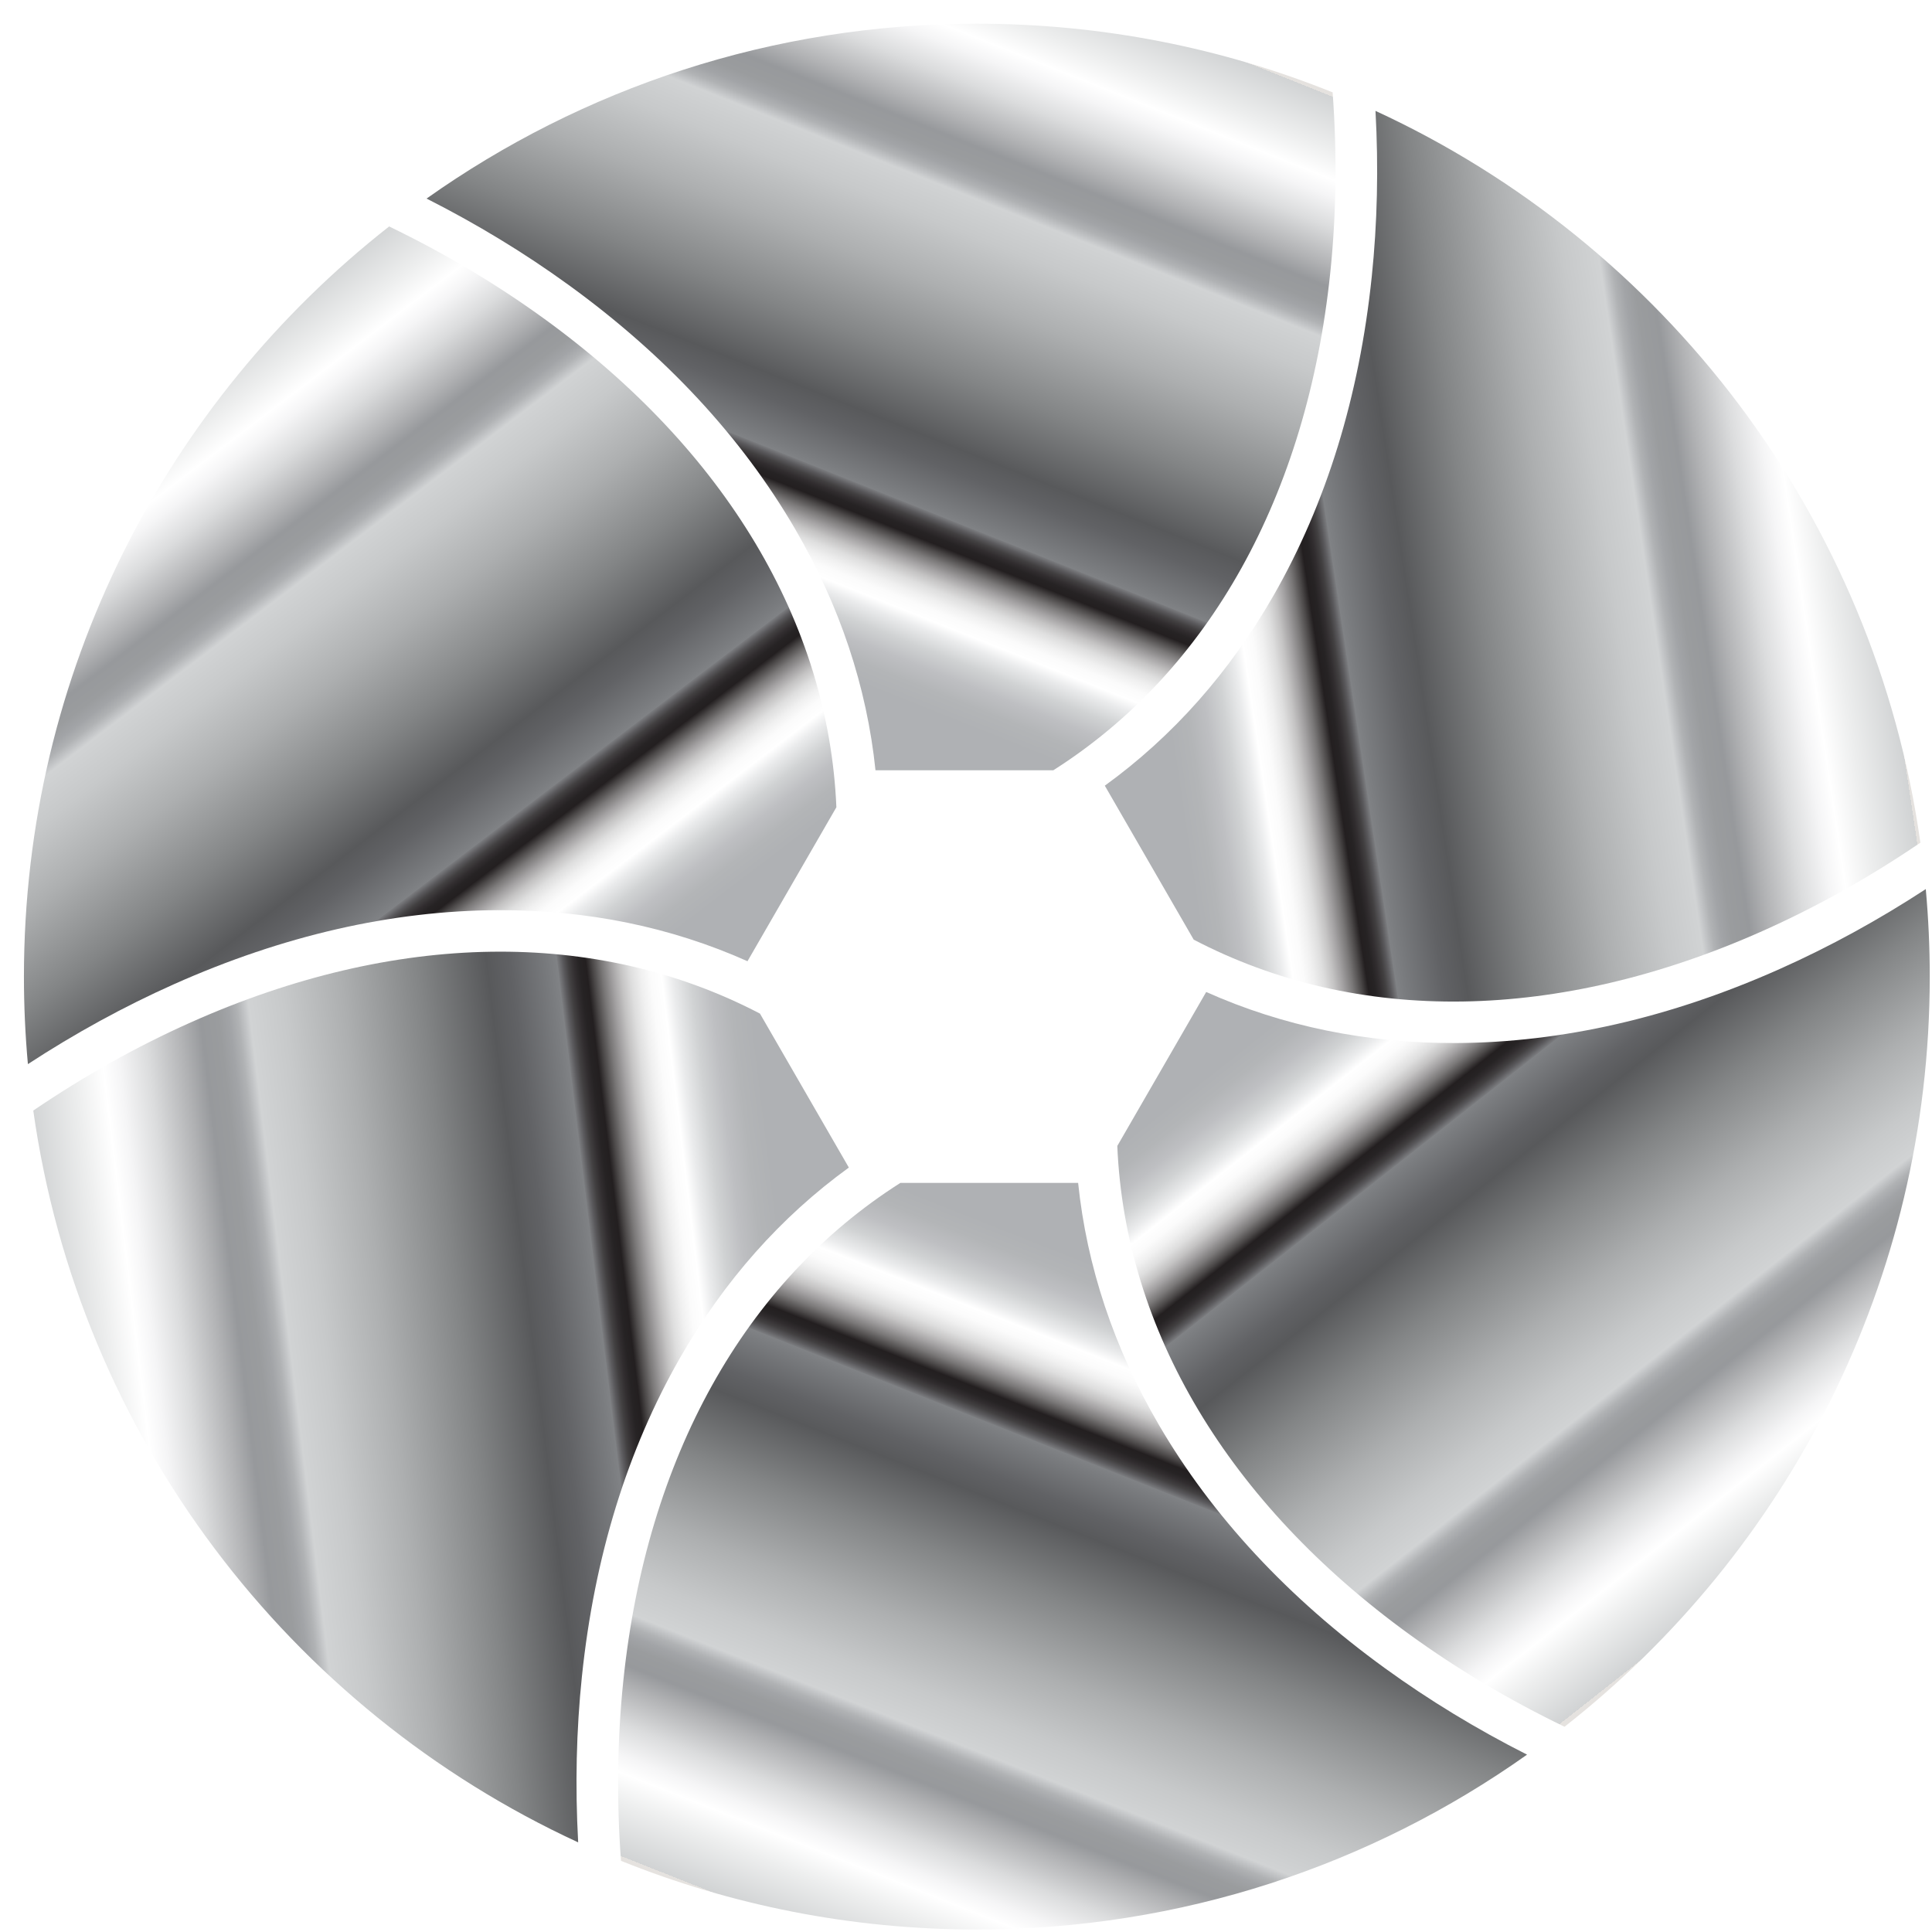 <?xml version="1.0" encoding="UTF-8"?>
<svg enable-background="new 0 0 1622 1622" version="1.1" viewBox="0 0 1622 1622" xml:space="preserve" xmlns="http://www.w3.org/2000/svg"><defs><filter id="a" color-interpolation-filters="sRGB"><feFlood flood-color="rgb(0,0,0)" flood-opacity=".737" result="flood"/><feComposite in="flood" in2="SourceGraphic" operator="out" result="composite1"/><feGaussianBlur in="composite1" result="blur" stdDeviation="29.2"/><feOffset dx="9.1" dy="8.9" result="offset"/><feComposite in="offset" in2="SourceGraphic" operator="atop" result="composite2"/></filter></defs><g filter="url(#a)"><linearGradient id="g" x1="1156.2" x2="1534.2" y1="774.3" y2="1254.3" gradientUnits="userSpaceOnUse"><stop stop-color="#AFB1B4" offset="0"/><stop stop-color="#B3B5B7" offset=".028"/><stop stop-color="#BEBFC2" offset=".054"/><stop stop-color="#D0D2D3" offset=".079"/><stop stop-color="#EAEBEC" offset=".103"/><stop stop-color="#fff" offset=".118"/><stop stop-color="#FBFBFB" offset=".133"/><stop stop-color="#F0F0F0" offset=".146"/><stop stop-color="#DEDEDE" offset=".16"/><stop stop-color="#C4C3C3" offset=".173"/><stop stop-color="#A3A1A2" offset=".185"/><stop stop-color="#7A7878" offset=".198"/><stop stop-color="#4B4848" offset=".21"/><stop stop-color="#231F20" offset=".219"/><stop stop-color="#262324" offset=".228"/><stop stop-color="#312D2F" offset=".235"/><stop stop-color="#424041" offset=".243"/><stop stop-color="#5A595C" offset=".25"/><stop stop-color="#797A7D" offset=".257"/><stop stop-color="#808285" offset=".258"/><stop stop-color="#7A7C7F" offset=".269"/><stop stop-color="#616265" offset=".322"/><stop stop-color="#58595B" offset=".354"/><stop stop-color="#838586" offset=".448"/><stop stop-color="#ADAFB0" offset=".554"/><stop stop-color="#C7C9CA" offset=".636"/><stop stop-color="#D1D3D4" offset=".685"/><stop stop-color="#C4C6C8" offset=".691"/><stop stop-color="#B0B2B4" offset=".701"/><stop stop-color="#A2A4A7" offset=".713"/><stop stop-color="#9A9C9E" offset=".728"/><stop stop-color="#97999C" offset=".753"/><stop stop-color="#B1B2B4" offset=".78"/><stop stop-color="#DBDCDD" offset=".83"/><stop stop-color="#F5F5F6" offset=".87"/><stop stop-color="#fff" offset=".893"/><stop stop-color="#EDEEEE" offset=".932"/><stop stop-color="#D1D3D4" offset="1"/><stop stop-color="#D6D7D7" offset="1"/><stop stop-color="#E5E2DF" offset="1"/></linearGradient><path d="m1213.1 866.77c-74.901 0.304-145.17-14.094-209.55-42.855l-74.627 129.26c6.547 154.72 93.083 299.75 245.38 410.18 40.213 29.161 83.784 55.03 130.09 77.427 186.68-146.45 306.62-374.11 306.62-629.78 0-24.77-1.135-49.275-3.338-73.472-39.74 25.951-80.613 48.34-122.4 66.989-91.745 40.948-183.31 61.892-272.17 62.252z" fill="url(#g)"/><linearGradient id="f" x1="609.36" x2="833.36" y1="524.13" y2="-37.871" gradientUnits="userSpaceOnUse"><stop stop-color="#AFB1B4" offset="0"/><stop stop-color="#B3B5B7" offset=".028"/><stop stop-color="#BEBFC2" offset=".054"/><stop stop-color="#D0D2D3" offset=".079"/><stop stop-color="#EAEBEC" offset=".103"/><stop stop-color="#fff" offset=".118"/><stop stop-color="#FBFBFB" offset=".133"/><stop stop-color="#F0F0F0" offset=".146"/><stop stop-color="#DEDEDE" offset=".16"/><stop stop-color="#C4C3C3" offset=".173"/><stop stop-color="#A3A1A2" offset=".185"/><stop stop-color="#7A7878" offset=".198"/><stop stop-color="#4B4848" offset=".21"/><stop stop-color="#231F20" offset=".219"/><stop stop-color="#262324" offset=".228"/><stop stop-color="#312D2F" offset=".235"/><stop stop-color="#424041" offset=".243"/><stop stop-color="#5A595C" offset=".25"/><stop stop-color="#797A7D" offset=".257"/><stop stop-color="#808285" offset=".258"/><stop stop-color="#7A7C7F" offset=".269"/><stop stop-color="#616265" offset=".322"/><stop stop-color="#58595B" offset=".354"/><stop stop-color="#838586" offset=".448"/><stop stop-color="#ADAFB0" offset=".554"/><stop stop-color="#C7C9CA" offset=".636"/><stop stop-color="#D1D3D4" offset=".685"/><stop stop-color="#C4C6C8" offset=".691"/><stop stop-color="#B0B2B4" offset=".701"/><stop stop-color="#A2A4A7" offset=".713"/><stop stop-color="#9A9C9E" offset=".728"/><stop stop-color="#97999C" offset=".753"/><stop stop-color="#B1B2B4" offset=".78"/><stop stop-color="#DBDCDD" offset=".83"/><stop stop-color="#F5F5F6" offset=".87"/><stop stop-color="#fff" offset=".893"/><stop stop-color="#EDEEEE" offset=".932"/><stop stop-color="#D1D3D4" offset="1"/><stop stop-color="#D6D7D7" offset="1"/><stop stop-color="#E5E2DF" offset="1"/></linearGradient><path d="m468.25 230.31c81.334 58.98 145.26 127.81 190 204.58 37.714 64.714 60.379 132.77 67.663 202.91h149.25c130.71-83.028 213.05-230.49 232.54-417.59 5.154-49.465 5.766-100.2 1.995-151.56-92.292-37.171-193.1-57.643-298.7-57.643-172.09 0-331.49 54.344-461.97 146.8 42.35 21.442 82.181 45.648 119.23 72.512z" fill="url(#f)"/><linearGradient id="e" x1="956.27" x2="1556.3" y1="494.44" y2="404.44" gradientUnits="userSpaceOnUse"><stop stop-color="#AFB1B4" offset="0"/><stop stop-color="#B3B5B7" offset=".028"/><stop stop-color="#BEBFC2" offset=".054"/><stop stop-color="#D0D2D3" offset=".079"/><stop stop-color="#EAEBEC" offset=".103"/><stop stop-color="#fff" offset=".118"/><stop stop-color="#FBFBFB" offset=".133"/><stop stop-color="#F0F0F0" offset=".146"/><stop stop-color="#DEDEDE" offset=".16"/><stop stop-color="#C4C3C3" offset=".173"/><stop stop-color="#A3A1A2" offset=".185"/><stop stop-color="#7A7878" offset=".198"/><stop stop-color="#4B4848" offset=".21"/><stop stop-color="#231F20" offset=".219"/><stop stop-color="#262324" offset=".228"/><stop stop-color="#312D2F" offset=".235"/><stop stop-color="#424041" offset=".243"/><stop stop-color="#5A595C" offset=".25"/><stop stop-color="#797A7D" offset=".257"/><stop stop-color="#808285" offset=".258"/><stop stop-color="#7A7C7F" offset=".269"/><stop stop-color="#616265" offset=".322"/><stop stop-color="#58595B" offset=".354"/><stop stop-color="#838586" offset=".448"/><stop stop-color="#ADAFB0" offset=".554"/><stop stop-color="#C7C9CA" offset=".636"/><stop stop-color="#D1D3D4" offset=".685"/><stop stop-color="#C4C6C8" offset=".691"/><stop stop-color="#B0B2B4" offset=".701"/><stop stop-color="#A2A4A7" offset=".713"/><stop stop-color="#9A9C9E" offset=".728"/><stop stop-color="#97999C" offset=".753"/><stop stop-color="#B1B2B4" offset=".78"/><stop stop-color="#DBDCDD" offset=".83"/><stop stop-color="#F5F5F6" offset=".87"/><stop stop-color="#fff" offset=".893"/><stop stop-color="#EDEEEE" offset=".932"/><stop stop-color="#D1D3D4" offset="1"/><stop stop-color="#D6D7D7" offset="1"/><stop stop-color="#E5E2DF" offset="1"/></linearGradient><path d="m1142.5 223.83c-10.411 99.927-38.057 189.7-82.171 266.83-37.188 65.018-84.791 118.67-141.89 160.05l74.627 129.26c137.26 71.688 306.13 69.261 477.92-7.411 45.382-20.255 89.592-45.068 132.16-73.988-38.476-273.56-215.31-502.69-457.46-614.39 2.615 47.444 1.57 94.088-3.176 139.65z" fill="url(#e)"/><linearGradient id="d" x1="460.61" x2="84.607" y1="848.12" y2="354.12" gradientUnits="userSpaceOnUse"><stop stop-color="#AFB1B4" offset="0"/><stop stop-color="#B3B5B7" offset=".028"/><stop stop-color="#BEBFC2" offset=".054"/><stop stop-color="#D0D2D3" offset=".079"/><stop stop-color="#EAEBEC" offset=".103"/><stop stop-color="#fff" offset=".118"/><stop stop-color="#FBFBFB" offset=".133"/><stop stop-color="#F0F0F0" offset=".146"/><stop stop-color="#DEDEDE" offset=".16"/><stop stop-color="#C4C3C3" offset=".173"/><stop stop-color="#A3A1A2" offset=".185"/><stop stop-color="#7A7878" offset=".198"/><stop stop-color="#4B4848" offset=".21"/><stop stop-color="#231F20" offset=".219"/><stop stop-color="#262324" offset=".228"/><stop stop-color="#312D2F" offset=".235"/><stop stop-color="#424041" offset=".243"/><stop stop-color="#5A595C" offset=".25"/><stop stop-color="#797A7D" offset=".257"/><stop stop-color="#808285" offset=".258"/><stop stop-color="#7A7C7F" offset=".269"/><stop stop-color="#616265" offset=".322"/><stop stop-color="#58595B" offset=".354"/><stop stop-color="#838586" offset=".448"/><stop stop-color="#ADAFB0" offset=".554"/><stop stop-color="#C7C9CA" offset=".636"/><stop stop-color="#D1D3D4" offset=".685"/><stop stop-color="#C4C6C8" offset=".691"/><stop stop-color="#B0B2B4" offset=".701"/><stop stop-color="#A2A4A7" offset=".713"/><stop stop-color="#9A9C9E" offset=".728"/><stop stop-color="#97999C" offset=".753"/><stop stop-color="#B1B2B4" offset=".78"/><stop stop-color="#DBDCDD" offset=".83"/><stop stop-color="#F5F5F6" offset=".87"/><stop stop-color="#fff" offset=".893"/><stop stop-color="#EDEEEE" offset=".932"/><stop stop-color="#D1D3D4" offset="1"/><stop stop-color="#D6D7D7" offset="1"/><stop stop-color="#E5E2DF" offset="1"/></linearGradient><path d="m408.9 755.23c74.901-0.304 145.17 14.094 209.55 42.856l74.627-129.26c-6.547-154.72-93.083-299.75-245.38-410.18-40.213-29.161-83.784-55.03-130.09-77.427-186.68 146.45-306.62 374.11-306.62 629.78 0 24.77 1.135 49.275 3.338 73.472 39.74-25.951 80.613-48.34 122.4-66.989 91.745-40.948 183.31-61.892 272.17-62.252z" fill="url(#d)"/><linearGradient id="c" x1="658.78" x2="50.778" y1="1135.7" y2="1209.7" gradientUnits="userSpaceOnUse"><stop stop-color="#AFB1B4" offset="0"/><stop stop-color="#B3B5B7" offset=".028"/><stop stop-color="#BEBFC2" offset=".054"/><stop stop-color="#D0D2D3" offset=".079"/><stop stop-color="#EAEBEC" offset=".103"/><stop stop-color="#fff" offset=".118"/><stop stop-color="#FBFBFB" offset=".133"/><stop stop-color="#F0F0F0" offset=".146"/><stop stop-color="#DEDEDE" offset=".16"/><stop stop-color="#C4C3C3" offset=".173"/><stop stop-color="#A3A1A2" offset=".185"/><stop stop-color="#7A7878" offset=".198"/><stop stop-color="#4B4848" offset=".21"/><stop stop-color="#231F20" offset=".219"/><stop stop-color="#262324" offset=".228"/><stop stop-color="#312D2F" offset=".235"/><stop stop-color="#424041" offset=".243"/><stop stop-color="#5A595C" offset=".25"/><stop stop-color="#797A7D" offset=".257"/><stop stop-color="#808285" offset=".258"/><stop stop-color="#7A7C7F" offset=".269"/><stop stop-color="#616265" offset=".322"/><stop stop-color="#58595B" offset=".354"/><stop stop-color="#838586" offset=".448"/><stop stop-color="#ADAFB0" offset=".554"/><stop stop-color="#C7C9CA" offset=".636"/><stop stop-color="#D1D3D4" offset=".685"/><stop stop-color="#C4C6C8" offset=".691"/><stop stop-color="#B0B2B4" offset=".701"/><stop stop-color="#A2A4A7" offset=".713"/><stop stop-color="#9A9C9E" offset=".728"/><stop stop-color="#97999C" offset=".753"/><stop stop-color="#B1B2B4" offset=".78"/><stop stop-color="#DBDCDD" offset=".83"/><stop stop-color="#F5F5F6" offset=".87"/><stop stop-color="#fff" offset=".893"/><stop stop-color="#EDEEEE" offset=".932"/><stop stop-color="#D1D3D4" offset="1"/><stop stop-color="#D6D7D7" offset="1"/><stop stop-color="#E5E2DF" offset="1"/></linearGradient><path d="m479.48 1398.2c10.411-99.927 38.057-189.7 82.171-266.83 37.188-65.018 84.791-118.67 141.89-160.05l-74.627-129.26c-137.26-71.688-306.13-69.261-477.92 7.411-45.382 20.255-89.592 45.068-132.16 73.988 38.476 273.56 215.31 502.69 457.46 614.39-2.615-47.444-1.57-94.088 3.176-139.65z" fill="url(#c)"/><linearGradient id="b" x1="1013.8" x2="789.8" y1="1093.2" y2="1659.2" gradientUnits="userSpaceOnUse"><stop stop-color="#AFB1B4" offset="0"/><stop stop-color="#B3B5B7" offset=".028"/><stop stop-color="#BEBFC2" offset=".054"/><stop stop-color="#D0D2D3" offset=".079"/><stop stop-color="#EAEBEC" offset=".103"/><stop stop-color="#fff" offset=".118"/><stop stop-color="#FBFBFB" offset=".133"/><stop stop-color="#F0F0F0" offset=".146"/><stop stop-color="#DEDEDE" offset=".16"/><stop stop-color="#C4C3C3" offset=".173"/><stop stop-color="#A3A1A2" offset=".185"/><stop stop-color="#7A7878" offset=".198"/><stop stop-color="#4B4848" offset=".21"/><stop stop-color="#231F20" offset=".219"/><stop stop-color="#262324" offset=".228"/><stop stop-color="#312D2F" offset=".235"/><stop stop-color="#424041" offset=".243"/><stop stop-color="#5A595C" offset=".25"/><stop stop-color="#797A7D" offset=".257"/><stop stop-color="#808285" offset=".258"/><stop stop-color="#7A7C7F" offset=".269"/><stop stop-color="#616265" offset=".322"/><stop stop-color="#58595B" offset=".354"/><stop stop-color="#838586" offset=".448"/><stop stop-color="#ADAFB0" offset=".554"/><stop stop-color="#C7C9CA" offset=".636"/><stop stop-color="#D1D3D4" offset=".685"/><stop stop-color="#C4C6C8" offset=".691"/><stop stop-color="#B0B2B4" offset=".701"/><stop stop-color="#A2A4A7" offset=".713"/><stop stop-color="#9A9C9E" offset=".728"/><stop stop-color="#97999C" offset=".753"/><stop stop-color="#B1B2B4" offset=".78"/><stop stop-color="#DBDCDD" offset=".83"/><stop stop-color="#F5F5F6" offset=".87"/><stop stop-color="#fff" offset=".893"/><stop stop-color="#EDEEEE" offset=".932"/><stop stop-color="#D1D3D4" offset="1"/><stop stop-color="#D6D7D7" offset="1"/><stop stop-color="#E5E2DF" offset="1"/></linearGradient><path d="m1153.7 1391.7c-81.334-58.98-145.26-127.81-190-204.58-37.714-64.714-60.379-132.77-67.663-202.91h-149.25c-130.71 83.028-213.05 230.49-232.54 417.59-5.154 49.466-5.766 100.2-1.995 151.56 92.292 37.171 193.1 57.643 298.7 57.643 172.09 0 331.49-54.344 461.97-146.8-42.35-21.442-82.181-45.648-119.23-72.512z" fill="url(#b)"/></g></svg>
